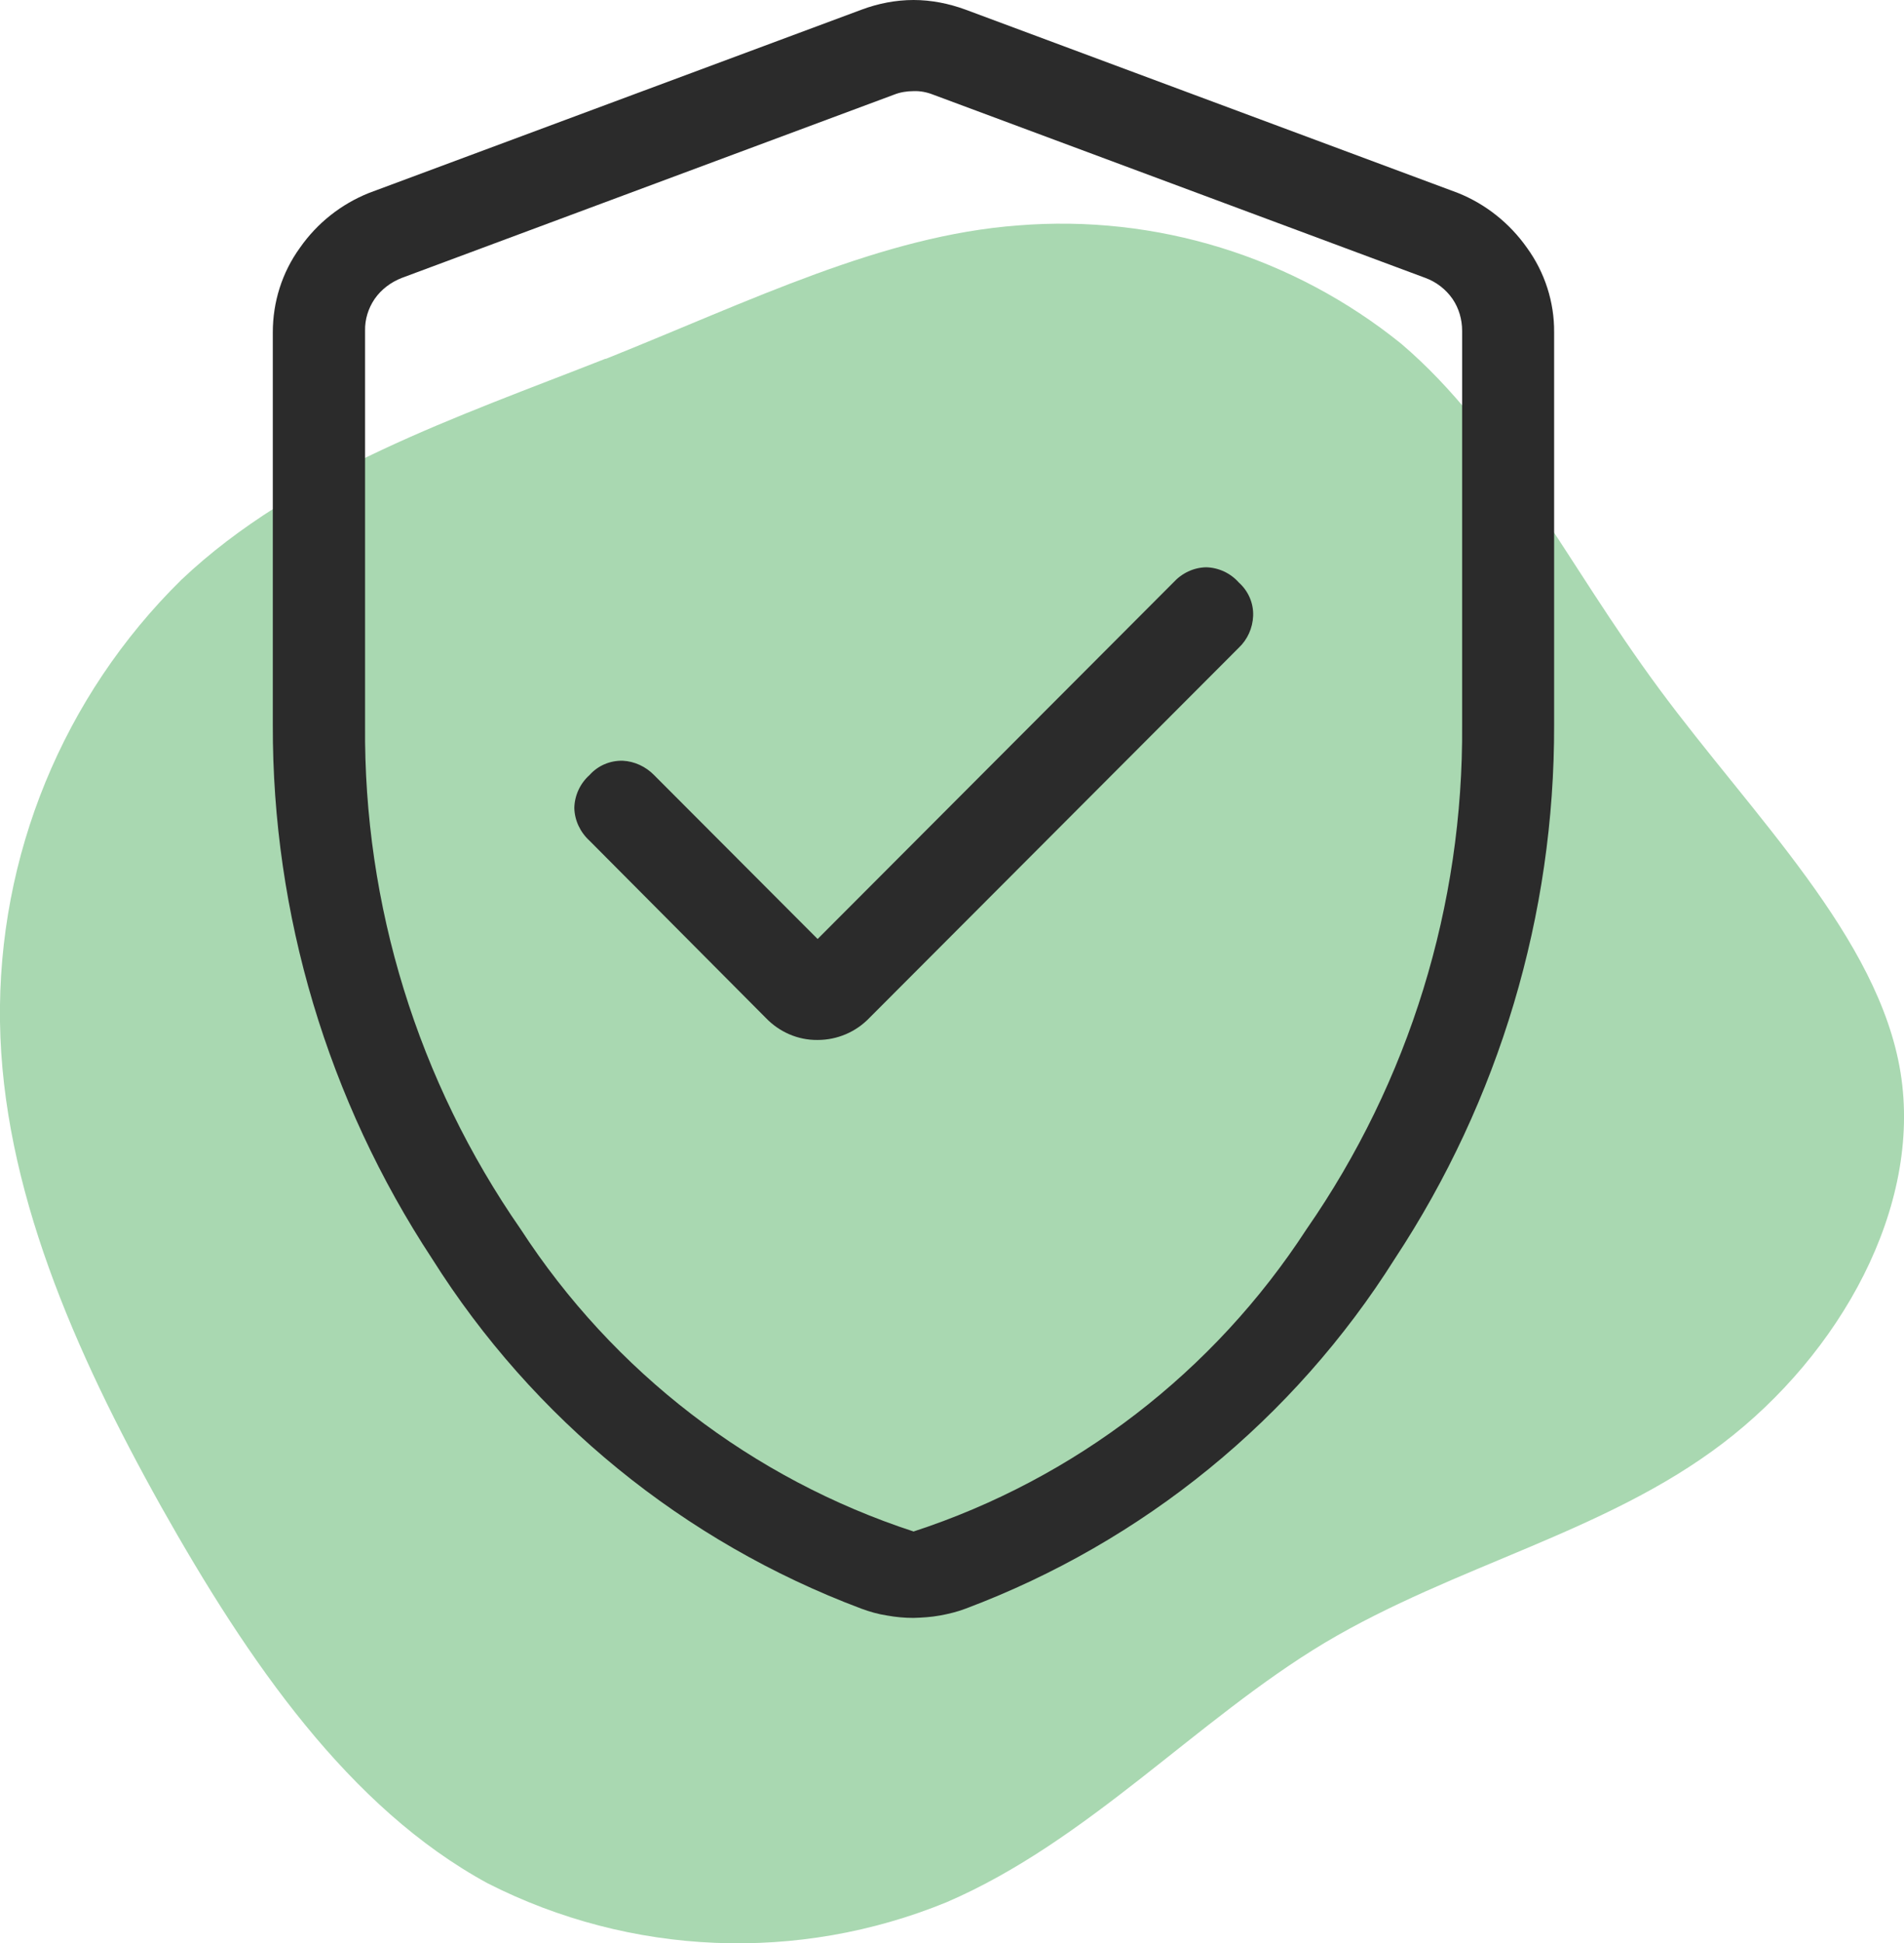 <svg width="50" height="51" viewBox="0 0 50 51" fill="none" xmlns="http://www.w3.org/2000/svg">
<g clip-path="url(#clip0_3095_24210)">
<path d="M15.905 9.421C19.732 7.889 23.167 6.183 26.735 5.917C30.359 5.623 33.961 6.735 36.796 9.022C39.498 11.323 41.104 14.743 43.569 18.079C46.034 21.416 49.336 24.612 49.909 28.151C50.481 31.69 48.317 35.543 45.238 37.886C42.159 40.229 38.214 41.083 34.792 43.118C31.42 45.139 28.578 48.328 24.857 49.93C20.96 51.525 16.562 51.343 12.805 49.433C9.167 47.454 6.528 43.628 4.231 39.544C1.948 35.459 0.063 31.158 -0 26.822C-0.063 22.465 1.655 18.275 4.762 15.219C7.792 12.351 12.051 10.932 15.905 9.414" fill="#A9D8B1"/>
<path d="M21.464 24.64L17.177 20.345C16.96 20.122 16.66 19.982 16.353 19.968C16.018 19.961 15.704 20.094 15.48 20.345C15.236 20.562 15.089 20.877 15.082 21.206C15.089 21.534 15.236 21.842 15.48 22.066L20.109 26.717C20.465 27.088 20.954 27.304 21.471 27.297C21.988 27.297 22.476 27.088 22.832 26.717L32.531 17.002C32.761 16.785 32.894 16.485 32.908 16.17C32.922 15.834 32.782 15.513 32.531 15.289C32.314 15.044 32 14.897 31.672 14.89C31.344 14.897 31.037 15.044 30.813 15.289L21.471 24.647L21.464 24.64ZM23.984 42.467C23.754 42.467 23.524 42.446 23.293 42.404C23.063 42.369 22.839 42.306 22.616 42.223C17.959 40.474 14 37.25 11.347 33.039C8.609 28.878 7.15 24.003 7.164 19.024V8.721C7.164 7.924 7.409 7.148 7.876 6.504C8.33 5.854 8.959 5.357 9.692 5.064L22.63 0.252C23.063 0.091 23.524 0 23.991 0C24.452 0 24.913 0.091 25.353 0.252L38.284 5.064C39.017 5.357 39.646 5.861 40.099 6.504C40.567 7.148 40.819 7.931 40.812 8.721V19.024C40.826 24.003 39.373 28.878 36.629 33.039C33.976 37.25 30.017 40.474 25.36 42.223C25.143 42.306 24.913 42.362 24.683 42.404C24.452 42.446 24.222 42.46 23.991 42.467H23.984ZM23.984 40.201C28.23 38.816 31.874 36.012 34.311 32.263C37.006 28.381 38.431 23.759 38.396 19.031V8.68C38.396 8.386 38.312 8.092 38.145 7.847C37.97 7.595 37.719 7.4 37.432 7.295L24.501 2.483C24.34 2.42 24.166 2.385 23.991 2.392C23.817 2.392 23.642 2.42 23.482 2.483L10.551 7.295C10.264 7.407 10.013 7.595 9.838 7.847C9.671 8.092 9.58 8.386 9.587 8.68V19.031C9.545 23.759 10.976 28.381 13.672 32.263C16.108 36.012 19.753 38.816 23.998 40.201H23.984Z" fill="#2B2B2B"/>
</g>
<defs>
<clipPath id="clip0_3095_24210">
<rect width="50" height="51" fill="white"/>
</clipPath>
</defs>
</svg>
